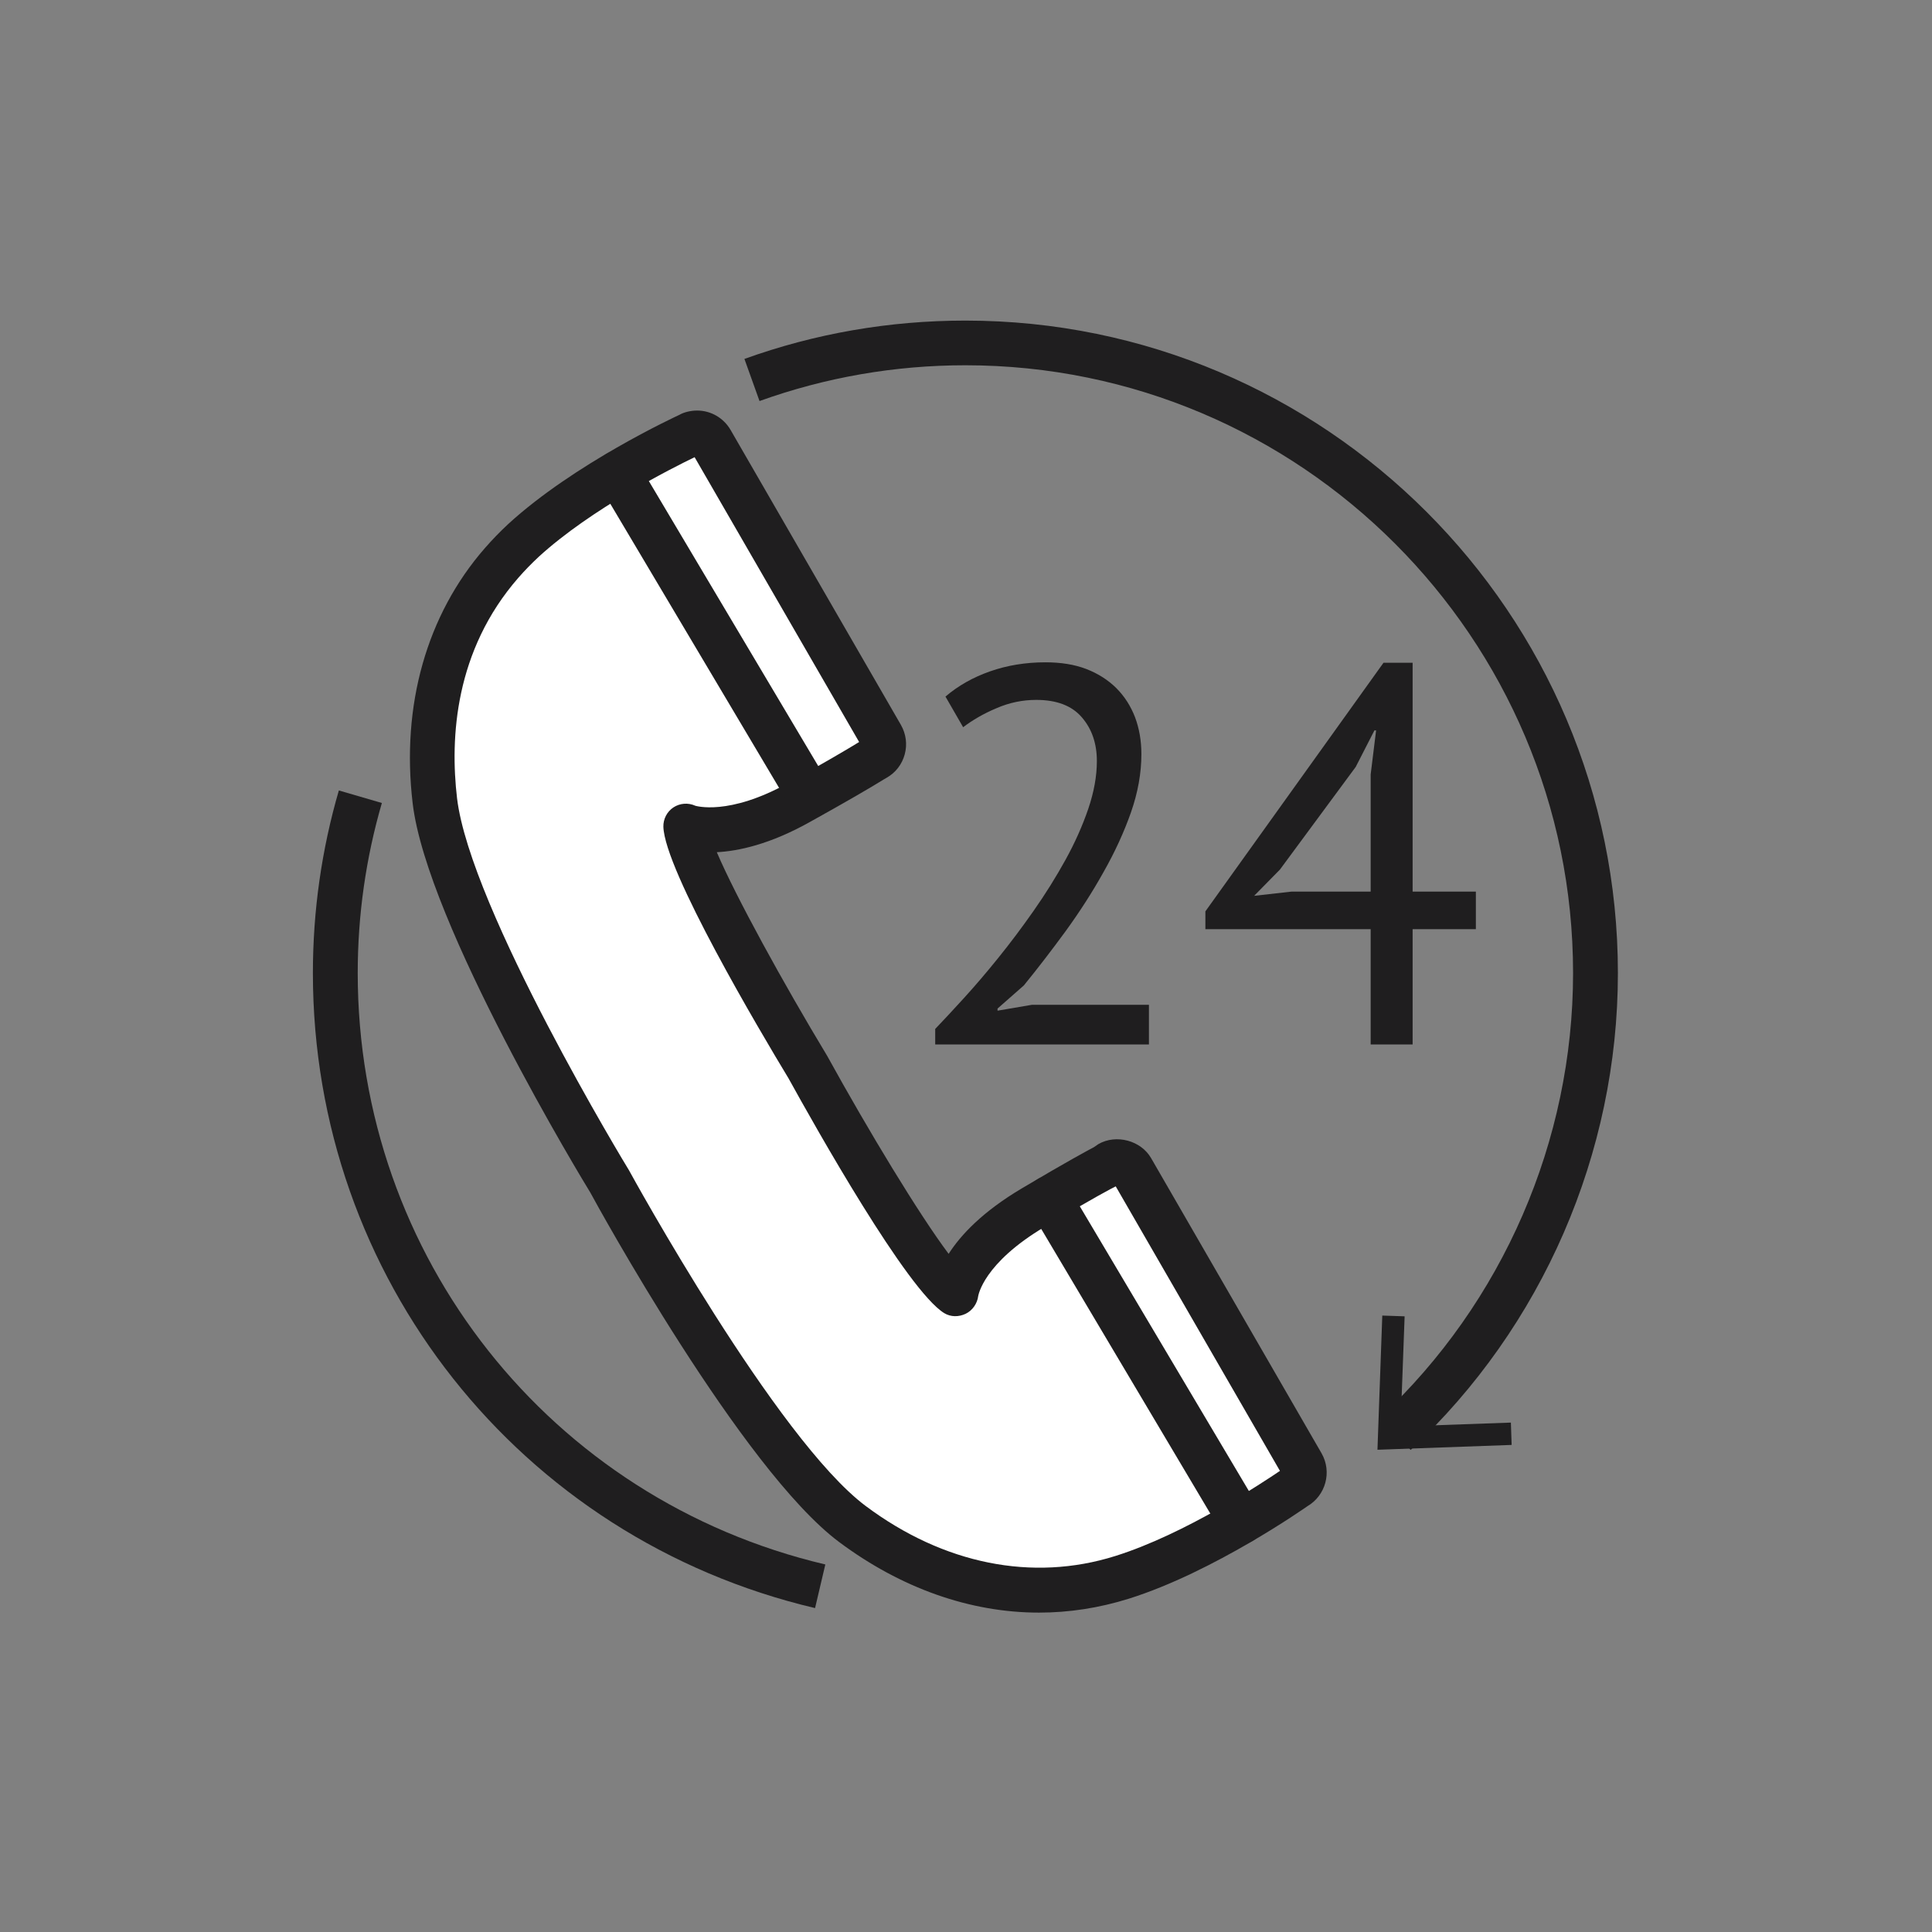 <svg xmlns:xlink="http://www.w3.org/1999/xlink" viewBox="0 0 128 128" style="shape-rendering:geometricPrecision; text-rendering:geometricPrecision; image-rendering:optimizeQuality; fill-rule:evenodd; clip-rule:evenodd" version="1.1" height="128px" width="128px" xml:space="preserve" xmlns="http://www.w3.org/2000/svg">
 <rect x="0" y="0" width="128" height="128" fill="#808080" stroke="none"/>
 <defs>
  <style type="text/css">
   
    .fil1 {fill:#1F1E1F;fill-rule:nonzero}
    .fil0 {fill:white;fill-rule:nonzero}
   
  </style>
 </defs>
 <g id="Layer_x0020_1">
  <g id="_1711497489568">
   <path d="M52.97 53.15c3.98,-2.23 4.73,-2.73 4.85,-2.8 0,0 0.12,-0.07 0.19,-0.11 0.52,-0.3 0.69,-0.95 0.4,-1.47l-11.29 -19.55c-0.3,-0.51 -0.96,-0.69 -1.47,-0.39 0,0 -6.74,3.1 -10.97,6.98 -0.52,0.48 -1,0.97 -1.45,1.48 -3.96,4.54 -5.07,10.3 -4.42,15.76 0.92,7.74 11.6,25.25 11.6,25.25 0,0 9.82,18.01 16.07,22.67 4.9,3.66 11.19,5.63 17.85,3.53 5.49,-1.71 11.54,-6 11.54,-6 0.52,-0.3 0.69,-0.95 0.4,-1.47l-11.29 -19.55c-0.3,-0.52 -0.95,-0.69 -1.47,-0.39 -0.07,0.04 -0.12,0.1 -0.17,0.15 0,0 -0.94,0.43 -4.87,2.76 -5,2.96 -5.13,5.73 -5.13,5.73 -2.32,-1.42 -9.8,-15.01 -9.8,-15.01 0,0 -8.03,-13.28 -8.1,-15.99 0,0 2.58,1.19 7.53,-1.58z" class="fil0"></path>
   <path d="M46.02 30.29c-1.45,0.7 -6.85,3.41 -10.34,6.61 -0.47,0.44 -0.92,0.9 -1.33,1.37 -4.22,4.83 -4.54,10.61 -4.07,14.61 0.87,7.33 11.28,24.48 11.39,24.65 0.13,0.24 9.78,17.84 15.69,22.25 5.14,3.84 11.03,5.04 16.53,3.31 4.63,-1.45 9.79,-4.88 10.91,-5.64l-10.88 -18.85c-0.23,0.11 -1.35,0.69 -4.69,2.67 -4.1,2.43 -4.41,4.57 -4.42,4.59 -0.06,0.5 -0.38,0.96 -0.83,1.18 -0.46,0.22 -0.99,0.22 -1.42,-0.04 -2.46,-1.51 -8.52,-12.3 -10.32,-15.56 -1.9,-3.14 -8.21,-13.79 -8.29,-16.67 -0.01,-0.51 0.24,-1 0.67,-1.28 0.43,-0.28 0.97,-0.32 1.44,-0.11 -0.01,0 -0.01,0 -0.01,0 0.02,0 2.21,0.71 6.2,-1.52 2.26,-1.27 3.83,-2.18 4.67,-2.7l-10.9 -18.87zm22.82 76.55c-4.57,0 -9.15,-1.62 -13.25,-4.68 -6.43,-4.8 -16.08,-22.4 -16.48,-23.15 -0.41,-0.66 -10.83,-17.81 -11.77,-25.79 -0.77,-6.49 0.93,-12.49 4.78,-16.9 0.48,-0.55 1,-1.09 1.55,-1.6 4.36,-4 11.07,-7.11 11.35,-7.24 0.27,-0.16 0.72,-0.28 1.17,-0.28 0.91,0 1.75,0.49 2.21,1.28l11.29 19.55c0.34,0.6 0.43,1.29 0.25,1.95 -0.18,0.66 -0.6,1.21 -1.2,1.55l-0.19 0.11c-0.9,0.56 -2.52,1.5 -4.86,2.8 -2.7,1.52 -4.81,1.95 -6.2,2.02 1.26,2.95 4.39,8.65 7.31,13.49 2.75,4.99 6.11,10.54 8.05,13.12 0.8,-1.25 2.25,-2.8 4.87,-4.35 3,-1.78 4.29,-2.47 4.76,-2.72 0.08,-0.06 0.18,-0.13 0.29,-0.2 1.18,-0.68 2.83,-0.24 3.5,0.94l11.29 19.55c0.7,1.23 0.27,2.79 -0.94,3.5 -0.15,0.1 -6.2,4.36 -11.84,6.13 -1.95,0.61 -3.95,0.92 -5.94,0.92z" class="fil1"></path>
   <path d="M82.23 102.3c-0.51,0 -1,-0.26 -1.27,-0.72l-12.73 -21.43c-0.42,-0.7 -0.19,-1.61 0.52,-2.03 0.7,-0.42 1.61,-0.18 2.03,0.52l12.72 21.42c0.42,0.7 0.19,1.61 -0.51,2.03 -0.24,0.14 -0.5,0.21 -0.76,0.21z" class="fil1"></path>
   <path d="M53.67 54.22c-0.51,0 -1,-0.26 -1.28,-0.72l-12.72 -21.41c-0.41,-0.7 -0.18,-1.61 0.52,-2.03 0.7,-0.42 1.61,-0.19 2.03,0.52l12.72 21.4c0.42,0.71 0.19,1.61 -0.52,2.03 -0.24,0.14 -0.5,0.21 -0.75,0.21z" class="fil1"></path>
   <path d="M75.62 49.96c0,1.26 -0.23,2.54 -0.69,3.86 -0.46,1.31 -1.07,2.64 -1.82,3.96 -0.74,1.33 -1.58,2.63 -2.5,3.9 -0.93,1.27 -1.85,2.47 -2.78,3.61l-1.74 1.53 0 0.14 2.28 -0.39 7.75 0 0 2.63 -14.16 0 0 -1.03c0.52,-0.54 1.15,-1.22 1.89,-2.03 0.73,-0.8 1.5,-1.7 2.29,-2.68 0.8,-0.99 1.58,-2.03 2.35,-3.13 0.77,-1.1 1.47,-2.22 2.1,-3.36 0.63,-1.14 1.13,-2.27 1.51,-3.38 0.38,-1.12 0.57,-2.17 0.57,-3.17 0,-1.16 -0.33,-2.13 -1,-2.9 -0.66,-0.77 -1.67,-1.15 -3.02,-1.15 -0.9,0 -1.78,0.18 -2.63,0.55 -0.86,0.36 -1.59,0.79 -2.21,1.26l-1.17 -2.03c0.83,-0.71 1.81,-1.27 2.95,-1.67 1.14,-0.4 2.36,-0.6 3.67,-0.6 1.01,0 1.92,0.14 2.7,0.44 0.78,0.3 1.44,0.72 1.99,1.26 0.55,0.55 0.96,1.19 1.25,1.94 0.28,0.75 0.42,1.56 0.42,2.44z" class="fil1"></path>
   <path d="M90.81 51.31l0.36 -2.92 -0.11 0 -1.24 2.42 -5.02 6.8 -1.71 1.74 2.49 -0.28 5.23 0 0 -7.76zm6.97 10.25l-4.19 0 0 7.64 -2.78 0 0 -7.64 -10.95 0 0 -1.18 11.8 -16.47 1.93 0 0 15.16 4.19 0 0 2.49z" class="fil1"></path>
   <path d="M54 106.54c-19.59,-4.62 -33.27,-21.92 -33.27,-42.07 0,-4.12 0.58,-8.19 1.72,-12.1l2.85 0.83c-1.06,3.64 -1.6,7.43 -1.6,11.27 0,18.77 12.74,34.88 30.98,39.18l-0.68 2.89z" class="fil1"></path>
   <path d="M93.46 96.06l-2.02 -2.16c8.12,-7.59 12.78,-18.32 12.78,-29.43 0,-22.21 -18.06,-40.27 -40.26,-40.27 -4.68,0 -9.27,0.8 -13.64,2.37l-1 -2.79c4.69,-1.69 9.61,-2.54 14.64,-2.54 23.84,0 43.23,19.39 43.23,43.23 0,11.93 -5,23.44 -13.73,31.59z" class="fil1"></path>
   <polygon points="91.58,87.16 93.06,87.21 92.79,94.51 100.1,94.25 100.15,95.73 91.26,96.05" class="fil1"></polygon>
  </g>
 </g>
</svg>
